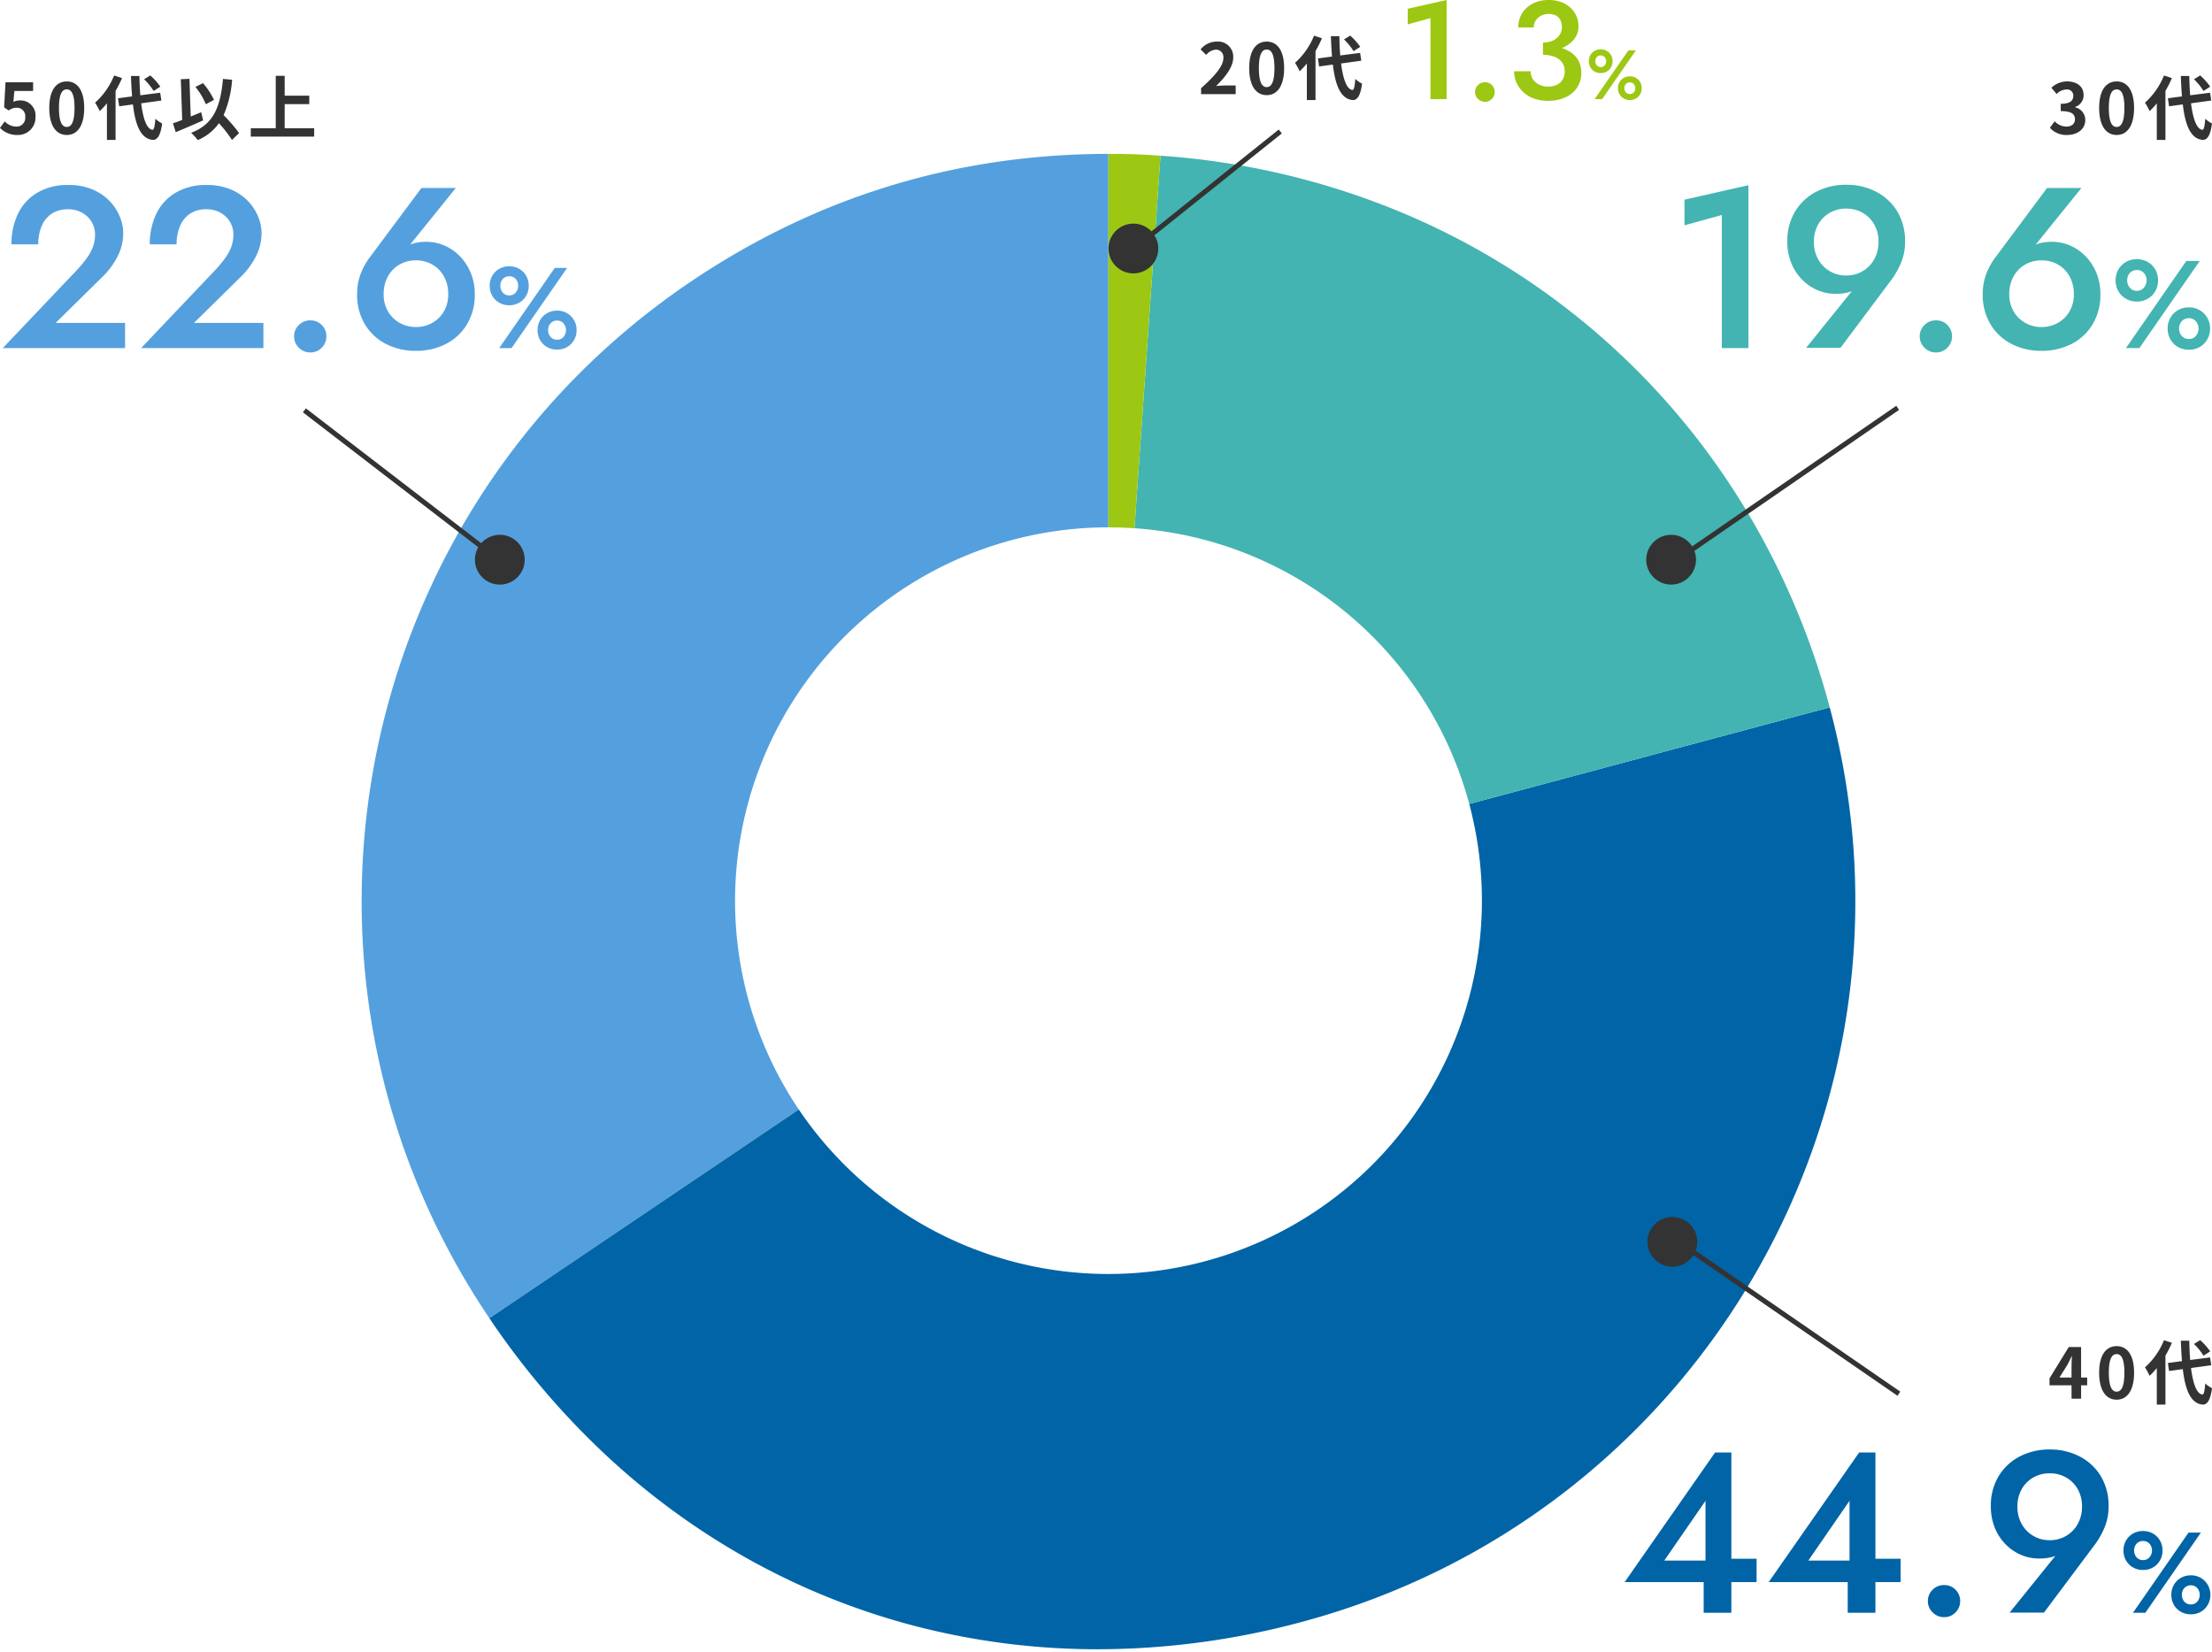 <svg xmlns="http://www.w3.org/2000/svg" width="444.271" height="331.732" viewBox="0 0 444.271 331.732"><g transform="translate(11010.636 -1147.092)"><path d="M25.655,233.838v0h0A151.008,151.008,0,0,1,11.28,207.077,149.152,149.152,0,0,1,0,150,150.412,150.412,0,0,1,24.319,68.055,149.218,149.218,0,0,1,42.771,45.068,151.081,151.081,0,0,1,66.125,25.64,155.12,155.12,0,0,1,85.6,14.443,144.978,144.978,0,0,1,127.58,1.609,155.1,155.1,0,0,1,149.99,0V75A75.01,75.01,0,0,0,87.8,191.921Z" transform="translate(-10938 1178)" fill="#54a0de"/><path d="M25.522,234.531l-.562-.828,0,0a151.488,151.488,0,0,1-14.145-26.434A149.651,149.651,0,0,1-.5,150,150.912,150.912,0,0,1,23.9,67.782,149.723,149.723,0,0,1,42.414,44.718,151.581,151.581,0,0,1,65.845,25.226,155.623,155.623,0,0,1,85.387,13.993,145.478,145.478,0,0,1,127.508,1.115,155.6,155.6,0,0,1,149.99-.5h.5v76h-.5A74.51,74.51,0,0,0,88.215,191.641l.28.415ZM149.49.5a154.465,154.465,0,0,0-21.837,1.6A144.478,144.478,0,0,0,85.82,14.894,154.619,154.619,0,0,0,66.4,26.055,150.578,150.578,0,0,0,43.128,45.418,148.652,148.652,0,0,0,11.4,93.951a149.913,149.913,0,0,0-8.122,84.8,148.719,148.719,0,0,0,8.469,28.131,150.48,150.48,0,0,0,14.05,26.257l61.316-41.358A75.511,75.511,0,0,1,149.49,74.5Z" transform="translate(-10938 1178)" fill="rgba(0,0,0,0)"/><path d="M122.254,225.324a146.027,146.027,0,0,1-35.562-4.362A142.648,142.648,0,0,1,53.72,208.149,146.812,146.812,0,0,1,24.452,187.3,159.068,159.068,0,0,1,0,158.838l62.146-41.918A75.025,75.025,0,0,0,196.8,55.556l72.4-19.4a151.077,151.077,0,0,1,4.88,29.984,149.149,149.149,0,0,1-7.918,57.64,150.411,150.411,0,0,1-49.673,69.563,149.218,149.218,0,0,1-24.931,15.727,151.088,151.088,0,0,1-28.407,10.766A158.181,158.181,0,0,1,122.254,225.324Z" transform="translate(-10912.345 1253)" fill="#0064a7"/><path d="M122.254,225.824a146.527,146.527,0,0,1-35.684-4.377,143.149,143.149,0,0,1-33.087-12.857,147.313,147.313,0,0,1-29.368-20.917A159.569,159.569,0,0,1-.415,159.118L-.7,158.7l62.975-42.477.28.414A74.525,74.525,0,0,0,196.317,55.686l-.129-.483,73.363-19.658.129.483a151.58,151.58,0,0,1,4.9,30.083,149.648,149.648,0,0,1-7.944,57.833,150.911,150.911,0,0,1-49.838,69.794,149.719,149.719,0,0,1-25.014,15.78,151.593,151.593,0,0,1-28.5,10.8A158.683,158.683,0,0,1,122.254,225.824ZM.694,158.973a158.468,158.468,0,0,0,24.1,27.961,146.311,146.311,0,0,0,29.168,20.775,142.147,142.147,0,0,0,32.856,12.767,145.525,145.525,0,0,0,35.44,4.347,157.683,157.683,0,0,0,40.766-5.469,150.589,150.589,0,0,0,28.312-10.73,148.656,148.656,0,0,0,45.805-35.558,149.912,149.912,0,0,0,35.29-77.54,148.717,148.717,0,0,0,1.151-29.355,150.545,150.545,0,0,0-4.735-29.4L197.41,55.91a75.515,75.515,0,0,1-135.4,61.7Z" transform="translate(-10912.345 1253)" fill="rgba(0,0,0,0)"/><path d="M147.455,130.192A74.931,74.931,0,0,0,80.219,74.814L85.451,0a153.015,153.015,0,0,1,45.966,10.4,146.772,146.772,0,0,1,69.455,57.255,153.015,153.015,0,0,1,18.981,43.136l-72.4,19.4h0Z" transform="translate(-10863 1178.365)" fill="#43b4b1"/><path d="M147.1,130.8l-.129-.483A74.431,74.431,0,0,0,80.185,75.313l-.5-.034,5.3-75.812.5.035A153.516,153.516,0,0,1,131.6,9.937a147.272,147.272,0,0,1,69.691,57.449,153.515,153.515,0,0,1,19.043,43.277l.129.483ZM80.753,74.351a75.434,75.434,0,0,1,67.054,55.228l71.432-19.14a152.454,152.454,0,0,0-18.789-42.513,146.272,146.272,0,0,0-69.219-57.06A152.455,152.455,0,0,0,85.914.534Z" transform="translate(-10863 1178.365)" fill="rgba(0,0,0,0)"/><path d="M80.219,75.18h0C78.492,75.06,76.736,75,75,75h-.009V0C79.3,0,81.159.065,85.451.365L80.22,75.179Z" transform="translate(-10863 1178)" fill="#9cc813"/><path d="M80.634,76.418l-.656-.754c-1.639-.108-3.3-.163-4.95-.164l-.537.061V-.5h.5c4.323,0,6.187.065,10.5.367l.5.035ZM75.491,74.5c1.42.009,2.851.058,4.265.146L84.917.83C81.147.571,79.272.505,75.49.5Z" transform="translate(-10863 1178)" fill="rgba(0,0,0,0)"/><g transform="translate(-10680 1229)"><path d="M.284,31.412l-.567-.824,45-31,.567.823Z" transform="translate(5.5)" fill="#333"/><circle cx="5" cy="5" r="5" transform="translate(0 25.5)" fill="#333"/></g><path d="M-29.456.2c1.974,0,3.64-1.106,3.64-3.01a2.591,2.591,0,0,0-2.058-2.548v-.07A2.459,2.459,0,0,0-26.152-7.8c0-1.764-1.358-2.758-3.36-2.758A4.6,4.6,0,0,0-32.62-9.282l1.05,1.26a2.816,2.816,0,0,1,1.96-.91,1.222,1.222,0,0,1,1.386,1.288c0,.924-.616,1.582-2.52,1.582v1.47c2.254,0,2.856.644,2.856,1.652,0,.938-.714,1.456-1.764,1.456a3.291,3.291,0,0,1-2.31-1.064l-.966,1.3A4.4,4.4,0,0,0-29.456.2Zm9.94,0c2.114,0,3.5-1.848,3.5-5.418s-1.386-5.334-3.5-5.334-3.514,1.75-3.514,5.334S-21.63.2-19.516.2Zm0-1.61c-.9,0-1.568-.9-1.568-3.808s.672-3.738,1.568-3.738,1.554.84,1.554,3.738S-18.62-1.414-19.516-1.414ZM-.728-9.506A12.645,12.645,0,0,0-2.744-11.76l-1.246.77A11.911,11.911,0,0,1-2.072-8.638Zm-9.282-2.24a14.633,14.633,0,0,1-3.822,5.46,10.693,10.693,0,0,1,.924,1.694A13.192,13.192,0,0,0-11.452-6.16V1.19h1.736V-8.652a22.243,22.243,0,0,0,1.3-2.576ZM-.518-6.72-.756-8.288l-3.99.518c-.1-1.19-.154-2.506-.182-3.878H-6.622c.042,1.47.126,2.842.224,4.1l-2.828.378.238,1.61,2.758-.378c.5,4.27,1.61,6.9,3.976,7.126.784.042,1.54-.6,1.89-3.3a5.728,5.728,0,0,1-1.358-.952C-1.834-1.512-2-.812-2.324-.84c-1.12-.14-1.862-2.212-2.254-5.32Z" transform="translate(-10566 1174)" fill="#333"/><path d="M-106.311-24.656l7.5-2.07V0h5.336V-32.706l-12.834,2.9Zm38.962,3.312a7.028,7.028,0,0,1-.851,3.5,6.329,6.329,0,0,1-2.323,2.392,6.363,6.363,0,0,1-3.312.874,6.363,6.363,0,0,1-3.312-.874,6.329,6.329,0,0,1-2.323-2.392,7.027,7.027,0,0,1-.851-3.5,6.9,6.9,0,0,1,.851-3.473,6.205,6.205,0,0,1,2.323-2.346,6.5,6.5,0,0,1,3.312-.851,6.5,6.5,0,0,1,3.312.851A6.205,6.205,0,0,1-68.2-24.817,6.9,6.9,0,0,1-67.349-21.344Zm-7.636,21.3,10.258-13.708a16.4,16.4,0,0,0,1.932-3.45,10.705,10.705,0,0,0,.782-4.14A11.4,11.4,0,0,0-63.6-27.485a10.723,10.723,0,0,0-4.255-3.933,12.822,12.822,0,0,0-5.98-1.38,12.822,12.822,0,0,0-5.98,1.38,10.723,10.723,0,0,0-4.255,3.933,11.4,11.4,0,0,0-1.587,6.141,11.177,11.177,0,0,0,.782,4.232,10.1,10.1,0,0,0,2.162,3.335,9.633,9.633,0,0,0,3.1,2.139,9.221,9.221,0,0,0,3.657.736,9.815,9.815,0,0,0,2.829-.368,5.011,5.011,0,0,0,2.277-1.564l-.828.138L-81.885-.046Zm15.916-2.3a3.126,3.126,0,0,0,.943,2.254A3.119,3.119,0,0,0-55.8.874a3.045,3.045,0,0,0,2.3-.966,3.166,3.166,0,0,0,.92-2.254,3.142,3.142,0,0,0-.92-2.277,3.081,3.081,0,0,0-2.3-.943,3.157,3.157,0,0,0-2.323.943A3.1,3.1,0,0,0-59.069-2.346Zm17.986-8.51a7.158,7.158,0,0,1,.851-3.519,6.117,6.117,0,0,1,2.323-2.392,6.5,6.5,0,0,1,3.312-.851,6.5,6.5,0,0,1,3.312.851,6.117,6.117,0,0,1,2.323,2.392,7.158,7.158,0,0,1,.851,3.519,6.772,6.772,0,0,1-.851,3.45,6.254,6.254,0,0,1-2.323,2.323,6.5,6.5,0,0,1-3.312.851,6.5,6.5,0,0,1-3.312-.851,6.254,6.254,0,0,1-2.323-2.323A6.772,6.772,0,0,1-41.083-10.856Zm7.59-21.3L-43.7-18.446a13.644,13.644,0,0,0-1.955,3.427,11.168,11.168,0,0,0-.759,4.163,11.432,11.432,0,0,0,1.587,6.118A10.509,10.509,0,0,0-40.577-.805,13,13,0,0,0-34.6.552a13,13,0,0,0,5.98-1.357,10.509,10.509,0,0,0,4.255-3.933,11.433,11.433,0,0,0,1.587-6.118,10.9,10.9,0,0,0-.8-4.232,10.608,10.608,0,0,0-2.162-3.335,9.613,9.613,0,0,0-3.105-2.162,9.032,9.032,0,0,0-3.634-.759,9.222,9.222,0,0,0-2.852.391,5.223,5.223,0,0,0-2.254,1.587l.782-.138,10.212-12.65ZM-19.725-13.6a4.309,4.309,0,0,0,.538,2.137,4.058,4.058,0,0,0,1.512,1.538,4.249,4.249,0,0,0,2.2.575,4.279,4.279,0,0,0,2.238-.575,4.085,4.085,0,0,0,1.5-1.538A4.309,4.309,0,0,0-11.2-13.6a4.309,4.309,0,0,0-.537-2.138,4.085,4.085,0,0,0-1.5-1.538,4.279,4.279,0,0,0-2.238-.575,4.249,4.249,0,0,0-2.2.575,4.058,4.058,0,0,0-1.512,1.538A4.309,4.309,0,0,0-19.725-13.6Zm2.325,0a2.315,2.315,0,0,1,.237-1.05,1.838,1.838,0,0,1,.675-.75,1.862,1.862,0,0,1,1.013-.275,1.894,1.894,0,0,1,1.05.275,1.962,1.962,0,0,1,.675.75,2.219,2.219,0,0,1,.25,1.05,2.242,2.242,0,0,1-.25,1.038,2.038,2.038,0,0,1-.675.775,1.831,1.831,0,0,1-1.05.288,1.8,1.8,0,0,1-1.013-.288,1.907,1.907,0,0,1-.675-.775A2.338,2.338,0,0,1-17.4-13.6Zm8.125,9.675a4.379,4.379,0,0,0,.538,2.15A3.944,3.944,0,0,0-7.225-.238a4.322,4.322,0,0,0,2.2.563A4.286,4.286,0,0,0-2.8-.238,4.088,4.088,0,0,0-1.3-1.775a4.3,4.3,0,0,0,.55-2.15A4.232,4.232,0,0,0-1.3-6.062,4.212,4.212,0,0,0-2.8-7.6a4.213,4.213,0,0,0-2.225-.575,4.249,4.249,0,0,0-2.2.575A4.058,4.058,0,0,0-8.737-6.062,4.309,4.309,0,0,0-9.275-3.925Zm2.3,0a2.238,2.238,0,0,1,.238-1.037,1.949,1.949,0,0,1,.675-.75A1.846,1.846,0,0,1-5.025-6a1.831,1.831,0,0,1,1.05.287,1.962,1.962,0,0,1,.663.762,2.26,2.26,0,0,1,.238,1.025,2.338,2.338,0,0,1-.238,1.038,1.941,1.941,0,0,1-.663.775,1.831,1.831,0,0,1-1.05.288,1.846,1.846,0,0,1-1.038-.288,1.907,1.907,0,0,1-.675-.775A2.338,2.338,0,0,1-6.975-3.925ZM-5.525-17.5-17.65,0h2.7L-2.825-17.5Z" transform="translate(-10566 1217)" fill="#43b4b1"/><path d="M3.864.2A3.5,3.5,0,0,0,7.49-3.444,3.008,3.008,0,0,0,4.3-6.734a2.721,2.721,0,0,0-1.246.294l.2-2.2H7.014v-1.736H1.47l-.28,5.04.938.616a2.479,2.479,0,0,1,1.554-.546,1.677,1.677,0,0,1,1.75,1.876A1.74,1.74,0,0,1,3.6-1.484a3.22,3.22,0,0,1-2.282-1.05L.364-1.218A4.722,4.722,0,0,0,3.864.2Zm9.912,0c2.114,0,3.5-1.848,3.5-5.418s-1.386-5.334-3.5-5.334-3.514,1.75-3.514,5.334S11.662.2,13.776.2Zm0-1.61c-.9,0-1.568-.9-1.568-3.808S12.88-8.96,13.776-8.96s1.554.84,1.554,3.738S14.672-1.414,13.776-1.414ZM32.564-9.506a12.645,12.645,0,0,0-2.016-2.254l-1.246.77A11.912,11.912,0,0,1,31.22-8.638Zm-9.282-2.24a14.633,14.633,0,0,1-3.822,5.46,10.692,10.692,0,0,1,.924,1.694A13.192,13.192,0,0,0,21.84-6.16V1.19h1.736V-8.652a22.243,22.243,0,0,0,1.3-2.576ZM32.774-6.72l-.238-1.568-3.99.518c-.1-1.19-.154-2.506-.182-3.878H26.67c.042,1.47.126,2.842.224,4.1l-2.828.378.238,1.61,2.758-.378c.5,4.27,1.61,6.9,3.976,7.126.784.042,1.54-.6,1.89-3.3a5.728,5.728,0,0,1-1.358-.952c-.112,1.554-.28,2.254-.6,2.226-1.12-.14-1.862-2.212-2.254-5.32Zm10.57-.126a14.274,14.274,0,0,0-2.212-3.36L39.62-9.45a14.267,14.267,0,0,1,2.086,3.472ZM40.782-4.368c-.7.28-1.414.574-2.114.868l-.252-7.574L36.68-11l.28,8.176c-.7.28-1.33.5-1.862.686l.56,1.778c1.582-.658,3.654-1.54,5.5-2.366Zm7.6,4.186a30.533,30.533,0,0,0-3.108-3.6,21.64,21.64,0,0,0,1.708-7.112L45.15-11.06c-.518,5.754-1.96,9.142-6.4,10.822a9.788,9.788,0,0,1,1.33,1.47,10,10,0,0,0,4.256-3.4A25.686,25.686,0,0,1,46.956,1.2Zm9.156-.966V-5.992h4.942V-7.686H57.54v-4H55.748V-1.148H50.736V.532H63.462v-1.68Z" transform="translate(-11011 1174)" fill="#333"/><path d="M.92,0H25.484V-5.06H11.546l9.108-8.97a15.747,15.747,0,0,0,3.22-4.186,10.29,10.29,0,0,0,1.242-4.876,8.786,8.786,0,0,0-.69-3.312,9.937,9.937,0,0,0-2.047-3.128,10.32,10.32,0,0,0-3.427-2.323,12.193,12.193,0,0,0-4.876-.9,11.883,11.883,0,0,0-6.21,1.541,9.871,9.871,0,0,0-3.887,4.232,13.847,13.847,0,0,0-1.311,6.141H8.05a9.126,9.126,0,0,1,.713-3.726,5.437,5.437,0,0,1,2.047-2.461,5.776,5.776,0,0,1,3.174-.851,5.875,5.875,0,0,1,2.346.437,5.288,5.288,0,0,1,1.725,1.173,4.824,4.824,0,0,1,1.058,1.633,5.025,5.025,0,0,1,.345,1.817,7.143,7.143,0,0,1-.414,2.438,9.411,9.411,0,0,1-1.242,2.3,25.391,25.391,0,0,1-1.978,2.392ZM28.7,0H53.268V-5.06H39.33l9.108-8.97a15.747,15.747,0,0,0,3.22-4.186A10.29,10.29,0,0,0,52.9-23.092a8.786,8.786,0,0,0-.69-3.312,9.937,9.937,0,0,0-2.047-3.128,10.32,10.32,0,0,0-3.427-2.323,12.193,12.193,0,0,0-4.876-.9,11.883,11.883,0,0,0-6.21,1.541,9.871,9.871,0,0,0-3.887,4.232,13.847,13.847,0,0,0-1.311,6.141h5.382a9.126,9.126,0,0,1,.713-3.726,5.437,5.437,0,0,1,2.047-2.461,5.776,5.776,0,0,1,3.174-.851,5.875,5.875,0,0,1,2.346.437,5.288,5.288,0,0,1,1.725,1.173A4.824,4.824,0,0,1,46.9-24.633a5.025,5.025,0,0,1,.345,1.817,7.143,7.143,0,0,1-.414,2.438,9.411,9.411,0,0,1-1.242,2.3,25.391,25.391,0,0,1-1.978,2.392ZM59.432-2.346a3.126,3.126,0,0,0,.943,2.254A3.119,3.119,0,0,0,62.7.874,3.045,3.045,0,0,0,65-.092a3.166,3.166,0,0,0,.92-2.254A3.142,3.142,0,0,0,65-4.623a3.081,3.081,0,0,0-2.3-.943,3.157,3.157,0,0,0-2.323.943A3.1,3.1,0,0,0,59.432-2.346Zm17.986-8.51a7.158,7.158,0,0,1,.851-3.519,6.117,6.117,0,0,1,2.323-2.392,6.5,6.5,0,0,1,3.312-.851,6.5,6.5,0,0,1,3.312.851,6.117,6.117,0,0,1,2.323,2.392,7.158,7.158,0,0,1,.851,3.519,6.772,6.772,0,0,1-.851,3.45,6.254,6.254,0,0,1-2.323,2.323,6.5,6.5,0,0,1-3.312.851,6.5,6.5,0,0,1-3.312-.851,6.254,6.254,0,0,1-2.323-2.323A6.772,6.772,0,0,1,77.418-10.856Zm7.59-21.3L74.8-18.446a13.644,13.644,0,0,0-1.955,3.427,11.168,11.168,0,0,0-.759,4.163,11.433,11.433,0,0,0,1.587,6.118A10.509,10.509,0,0,0,77.924-.805,13,13,0,0,0,83.9.552a13,13,0,0,0,5.98-1.357,10.509,10.509,0,0,0,4.255-3.933,11.433,11.433,0,0,0,1.587-6.118,10.9,10.9,0,0,0-.805-4.232,10.608,10.608,0,0,0-2.162-3.335,9.613,9.613,0,0,0-3.105-2.162,9.032,9.032,0,0,0-3.634-.759,9.222,9.222,0,0,0-2.852.391,5.223,5.223,0,0,0-2.254,1.587L81.7-19.5l10.212-12.65ZM98.716-12.512a3.964,3.964,0,0,0,.494,1.967A3.733,3.733,0,0,0,100.6-9.131a3.909,3.909,0,0,0,2.024.529,3.937,3.937,0,0,0,2.059-.529,3.758,3.758,0,0,0,1.38-1.415,3.964,3.964,0,0,0,.495-1.967,3.964,3.964,0,0,0-.495-1.966,3.758,3.758,0,0,0-1.38-1.415,3.937,3.937,0,0,0-2.059-.529,3.909,3.909,0,0,0-2.024.529,3.733,3.733,0,0,0-1.391,1.415A3.964,3.964,0,0,0,98.716-12.512Zm2.139,0a2.129,2.129,0,0,1,.218-.966,1.691,1.691,0,0,1,.621-.69,1.713,1.713,0,0,1,.931-.253,1.742,1.742,0,0,1,.966.253,1.8,1.8,0,0,1,.621.69,2.042,2.042,0,0,1,.23.966,2.063,2.063,0,0,1-.23.955,1.875,1.875,0,0,1-.621.713,1.685,1.685,0,0,1-.966.265,1.657,1.657,0,0,1-.931-.265,1.754,1.754,0,0,1-.621-.713A2.151,2.151,0,0,1,100.855-12.512Zm7.475,8.9a4.029,4.029,0,0,0,.494,1.978,3.628,3.628,0,0,0,1.392,1.414A3.976,3.976,0,0,0,112.24.3a3.943,3.943,0,0,0,2.047-.518,3.761,3.761,0,0,0,1.38-1.414,3.956,3.956,0,0,0,.506-1.978,3.893,3.893,0,0,0-.506-1.967,3.875,3.875,0,0,0-1.38-1.415,3.876,3.876,0,0,0-2.047-.529,3.909,3.909,0,0,0-2.024.529,3.733,3.733,0,0,0-1.392,1.415A3.964,3.964,0,0,0,108.33-3.611Zm2.116,0a2.059,2.059,0,0,1,.219-.955,1.793,1.793,0,0,1,.621-.69,1.7,1.7,0,0,1,.955-.265,1.685,1.685,0,0,1,.966.265,1.8,1.8,0,0,1,.609.7,2.079,2.079,0,0,1,.219.943,2.151,2.151,0,0,1-.219.954,1.786,1.786,0,0,1-.609.713,1.685,1.685,0,0,1-.966.265,1.7,1.7,0,0,1-.955-.265,1.754,1.754,0,0,1-.621-.713A2.151,2.151,0,0,1,110.446-3.611ZM111.78-16.1,100.625,0h2.484l11.155-16.1Z" transform="translate(-11011 1217)" fill="#54a0de"/><g transform="translate(-10963.75 1270.5)"><path d="M38.7,30.4-.3.4.3-.4l39,30Z" transform="translate(14.25 -41)" fill="#333"/><circle cx="5" cy="5" r="5" transform="translate(48.5 -16)" fill="#333"/></g><path d="M-31-4.256l1.61-2.576c.294-.56.574-1.134.826-1.694h.056c-.028.616-.07,1.554-.07,2.156v2.114ZM-28.574,0h1.918V-2.688h1.218V-4.256h-1.218v-6.118h-2.478L-33-4.088v1.4h4.424Zm9.058.2c2.114,0,3.5-1.848,3.5-5.418s-1.386-5.334-3.5-5.334-3.514,1.75-3.514,5.334S-21.63.2-19.516.2Zm0-1.61c-.9,0-1.568-.9-1.568-3.808s.672-3.738,1.568-3.738,1.554.84,1.554,3.738S-18.62-1.414-19.516-1.414ZM-.728-9.506A12.645,12.645,0,0,0-2.744-11.76l-1.246.77A11.911,11.911,0,0,1-2.072-8.638Zm-9.282-2.24a14.633,14.633,0,0,1-3.822,5.46,10.693,10.693,0,0,1,.924,1.694A13.192,13.192,0,0,0-11.452-6.16V1.19h1.736V-8.652a22.243,22.243,0,0,0,1.3-2.576ZM-.518-6.72-.756-8.288l-3.99.518c-.1-1.19-.154-2.506-.182-3.878H-6.622c.042,1.47.126,2.842.224,4.1l-2.828.378.238,1.61,2.758-.378c.5,4.27,1.61,6.9,3.976,7.126.784.042,1.54-.6,1.89-3.3a5.728,5.728,0,0,1-1.358-.952C-1.834-1.512-2-.812-2.324-.84c-1.12-.14-1.862-2.212-2.254-5.32Z" transform="translate(-10566 1428)" fill="#333"/><path d="M-118.335-6.164h26.5v-4.692h-6.578l-.782.368h-11.178l8.28-12.006V-8.6l-.368.506V0H-96.9V-32.2h-3.266Zm28.934,0h26.5v-4.692h-6.578l-.782.368H-81.443l8.28-12.006V-8.6l-.368.506V0h5.566V-32.2h-3.266Zm31.97,3.818a3.126,3.126,0,0,0,.943,2.254,3.119,3.119,0,0,0,2.323.966,3.045,3.045,0,0,0,2.3-.966,3.166,3.166,0,0,0,.92-2.254,3.142,3.142,0,0,0-.92-2.277,3.081,3.081,0,0,0-2.3-.943,3.157,3.157,0,0,0-2.323.943A3.1,3.1,0,0,0-57.431-2.346Zm30.958-19a7.027,7.027,0,0,1-.851,3.5,6.329,6.329,0,0,1-2.323,2.392,6.363,6.363,0,0,1-3.312.874,6.363,6.363,0,0,1-3.312-.874,6.329,6.329,0,0,1-2.323-2.392,7.027,7.027,0,0,1-.851-3.5,6.9,6.9,0,0,1,.851-3.473,6.205,6.205,0,0,1,2.323-2.346,6.5,6.5,0,0,1,3.312-.851,6.5,6.5,0,0,1,3.312.851,6.205,6.205,0,0,1,2.323,2.346A6.9,6.9,0,0,1-26.473-21.344Zm-7.636,21.3,10.258-13.708a16.4,16.4,0,0,0,1.932-3.45,10.705,10.705,0,0,0,.782-4.14,11.4,11.4,0,0,0-1.587-6.141,10.723,10.723,0,0,0-4.255-3.933,12.822,12.822,0,0,0-5.98-1.38,12.822,12.822,0,0,0-5.98,1.38,10.723,10.723,0,0,0-4.255,3.933,11.4,11.4,0,0,0-1.587,6.141A11.177,11.177,0,0,0-44-17.112a10.1,10.1,0,0,0,2.162,3.335,9.633,9.633,0,0,0,3.1,2.139,9.221,9.221,0,0,0,3.657.736,9.815,9.815,0,0,0,2.829-.368,5.011,5.011,0,0,0,2.277-1.564l-.828.138L-41.009-.046Zm15.962-12.466a3.964,3.964,0,0,0,.494,1.967,3.733,3.733,0,0,0,1.392,1.415,3.909,3.909,0,0,0,2.024.529,3.937,3.937,0,0,0,2.059-.529,3.758,3.758,0,0,0,1.38-1.415,3.964,3.964,0,0,0,.495-1.967,3.964,3.964,0,0,0-.495-1.966,3.758,3.758,0,0,0-1.38-1.415,3.937,3.937,0,0,0-2.059-.529,3.909,3.909,0,0,0-2.024.529,3.733,3.733,0,0,0-1.392,1.415A3.964,3.964,0,0,0-18.147-12.512Zm2.139,0a2.129,2.129,0,0,1,.219-.966,1.691,1.691,0,0,1,.621-.69,1.713,1.713,0,0,1,.932-.253,1.742,1.742,0,0,1,.966.253,1.8,1.8,0,0,1,.621.69,2.042,2.042,0,0,1,.23.966,2.063,2.063,0,0,1-.23.955,1.875,1.875,0,0,1-.621.713,1.685,1.685,0,0,1-.966.265,1.657,1.657,0,0,1-.932-.265,1.754,1.754,0,0,1-.621-.713A2.151,2.151,0,0,1-16.008-12.512Zm7.475,8.9a4.029,4.029,0,0,0,.495,1.978A3.628,3.628,0,0,0-6.647-.219,3.976,3.976,0,0,0-4.623.3,3.943,3.943,0,0,0-2.576-.219,3.761,3.761,0,0,0-1.2-1.633,3.956,3.956,0,0,0-.69-3.611,3.893,3.893,0,0,0-1.2-5.578a3.875,3.875,0,0,0-1.38-1.415,3.876,3.876,0,0,0-2.047-.529,3.909,3.909,0,0,0-2.024.529A3.733,3.733,0,0,0-8.038-5.578,3.964,3.964,0,0,0-8.533-3.611Zm2.116,0A2.059,2.059,0,0,1-6.2-4.566a1.793,1.793,0,0,1,.621-.69,1.7,1.7,0,0,1,.955-.265,1.685,1.685,0,0,1,.966.265,1.8,1.8,0,0,1,.609.7,2.079,2.079,0,0,1,.219.943,2.151,2.151,0,0,1-.219.954,1.786,1.786,0,0,1-.609.713,1.685,1.685,0,0,1-.966.265,1.7,1.7,0,0,1-.955-.265A1.754,1.754,0,0,1-6.2-2.657,2.151,2.151,0,0,1-6.417-3.611ZM-5.083-16.1-16.238,0h2.484L-2.6-16.1Z" transform="translate(-10566 1471)" fill="#0064a7"/><g transform="translate(-10679.75 1391.5)"><path d="M44.716,31.412l-45-31L.284-.412l45,31Z" transform="translate(5.5 4.5)" fill="#333"/><circle cx="5" cy="5" r="5" fill="#333"/></g><g transform="translate(-11062 36)"><path d="M.312,24.39l-.625-.781,30-24,.625.781Z" transform="translate(278.5 1137.5)" fill="#333"/><circle cx="5" cy="5" r="5" transform="translate(274 1156)" fill="#333"/></g><g transform="translate(-11119 -473)"><path d="M2.1-15.008l4.564-1.26V0H9.912V-19.908L2.1-18.144ZM15.624-1.428A1.9,1.9,0,0,0,16.2-.056a1.9,1.9,0,0,0,1.414.588,1.853,1.853,0,0,0,1.4-.588,1.927,1.927,0,0,0,.56-1.372,1.913,1.913,0,0,0-.56-1.386,1.876,1.876,0,0,0-1.4-.574,1.922,1.922,0,0,0-1.414.574A1.889,1.889,0,0,0,15.624-1.428ZM29.26-9.6a10.254,10.254,0,0,0,3.682-.616,5.847,5.847,0,0,0,2.534-1.764,4.08,4.08,0,0,0,.924-2.632,5.044,5.044,0,0,0-.714-2.646,5.248,5.248,0,0,0-2.058-1.918,6.734,6.734,0,0,0-3.248-.728,6.756,6.756,0,0,0-3.164.714,5.41,5.41,0,0,0-2.142,1.946,5.275,5.275,0,0,0-.77,2.856h3.108a2.489,2.489,0,0,1,.868-1.946,3.092,3.092,0,0,1,2.128-.77,2.959,2.959,0,0,1,1.484.336,2.141,2.141,0,0,1,.882.938,3.12,3.12,0,0,1,.294,1.386,2.708,2.708,0,0,1-.266,1.176,3.094,3.094,0,0,1-.756.994,3.44,3.44,0,0,1-1.19.672,4.947,4.947,0,0,1-1.6.238Zm.98,9.94a8.321,8.321,0,0,0,3.528-.7,5.551,5.551,0,0,0,2.352-1.96,5.176,5.176,0,0,0,.84-2.94,5.051,5.051,0,0,0-.588-2.506,4.818,4.818,0,0,0-1.638-1.722,7.489,7.489,0,0,0-2.45-.98,14.064,14.064,0,0,0-3.024-.308V-8.9a6.688,6.688,0,0,1,1.806.224,4.241,4.241,0,0,1,1.372.644A2.849,2.849,0,0,1,33.32-7a3.088,3.088,0,0,1,.308,1.4,3.217,3.217,0,0,1-.406,1.666,2.648,2.648,0,0,1-1.162,1.05A4.023,4.023,0,0,1,30.3-2.52,4.1,4.1,0,0,1,28.518-2.9a3.026,3.026,0,0,1-1.26-1.078A2.88,2.88,0,0,1,26.8-5.6H23.464a5.587,5.587,0,0,0,.476,2.282,5.794,5.794,0,0,0,1.358,1.9A6.248,6.248,0,0,0,27.426-.126,8.052,8.052,0,0,0,30.24.336Zm8.232-7.952a2.413,2.413,0,0,0,.3,1.2,2.272,2.272,0,0,0,.847.861,2.379,2.379,0,0,0,1.232.322,2.4,2.4,0,0,0,1.253-.322,2.288,2.288,0,0,0,.84-.861,2.413,2.413,0,0,0,.3-1.2,2.413,2.413,0,0,0-.3-1.2,2.288,2.288,0,0,0-.84-.861A2.4,2.4,0,0,0,40.852-10a2.379,2.379,0,0,0-1.232.322,2.272,2.272,0,0,0-.847.861A2.413,2.413,0,0,0,38.472-7.616Zm1.3,0a1.3,1.3,0,0,1,.133-.588,1.029,1.029,0,0,1,.378-.42,1.043,1.043,0,0,1,.567-.154,1.061,1.061,0,0,1,.588.154,1.1,1.1,0,0,1,.378.42,1.243,1.243,0,0,1,.14.588,1.256,1.256,0,0,1-.14.581,1.141,1.141,0,0,1-.378.434,1.026,1.026,0,0,1-.588.161,1.009,1.009,0,0,1-.567-.161,1.068,1.068,0,0,1-.378-.434A1.309,1.309,0,0,1,39.774-7.616ZM44.324-2.2a2.452,2.452,0,0,0,.3,1.2,2.209,2.209,0,0,0,.847.861A2.42,2.42,0,0,0,46.7.182,2.4,2.4,0,0,0,47.95-.133a2.289,2.289,0,0,0,.84-.861A2.408,2.408,0,0,0,49.1-2.2a2.37,2.37,0,0,0-.308-1.2,2.359,2.359,0,0,0-.84-.861A2.359,2.359,0,0,0,46.7-4.578a2.379,2.379,0,0,0-1.232.322,2.272,2.272,0,0,0-.847.861A2.413,2.413,0,0,0,44.324-2.2Zm1.288,0a1.253,1.253,0,0,1,.133-.581,1.091,1.091,0,0,1,.378-.42A1.034,1.034,0,0,1,46.7-3.36a1.026,1.026,0,0,1,.588.161,1.1,1.1,0,0,1,.371.427A1.266,1.266,0,0,1,47.8-2.2a1.309,1.309,0,0,1-.133.581,1.087,1.087,0,0,1-.371.434,1.026,1.026,0,0,1-.588.161,1.034,1.034,0,0,1-.581-.161,1.068,1.068,0,0,1-.378-.434A1.309,1.309,0,0,1,45.612-2.2Zm.812-7.6L39.634,0h1.512l6.79-9.8Z" transform="translate(389 1640)" fill="#9cc813"/><path d="M.6,0H7.546V-1.736H5.306c-.49,0-1.176.056-1.694.112C5.5-3.472,7.056-5.488,7.056-7.364a3.039,3.039,0,0,0-3.262-3.192A4.159,4.159,0,0,0,.5-8.988l1.12,1.12a2.711,2.711,0,0,1,1.9-1.064,1.48,1.48,0,0,1,1.554,1.68c0,1.6-1.666,3.542-4.48,6.062ZM13.776.2c2.114,0,3.5-1.848,3.5-5.418s-1.386-5.334-3.5-5.334-3.514,1.75-3.514,5.334S11.662.2,13.776.2Zm0-1.61c-.9,0-1.568-.9-1.568-3.808S12.88-8.96,13.776-8.96s1.554.84,1.554,3.738S14.672-1.414,13.776-1.414ZM32.564-9.506a12.645,12.645,0,0,0-2.016-2.254l-1.246.77A11.912,11.912,0,0,1,31.22-8.638Zm-9.282-2.24a14.633,14.633,0,0,1-3.822,5.46,10.692,10.692,0,0,1,.924,1.694A13.192,13.192,0,0,0,21.84-6.16V1.19h1.736V-8.652a22.243,22.243,0,0,0,1.3-2.576ZM32.774-6.72l-.238-1.568-3.99.518c-.1-1.19-.154-2.506-.182-3.878H26.67c.042,1.47.126,2.842.224,4.1l-2.828.378.238,1.61,2.758-.378c.5,4.27,1.61,6.9,3.976,7.126.784.042,1.54-.6,1.89-3.3a5.728,5.728,0,0,1-1.358-.952c-.112,1.554-.28,2.254-.6,2.226-1.12-.14-1.862-2.212-2.254-5.32Z" transform="translate(349 1639)" fill="#333"/></g></g></svg>
